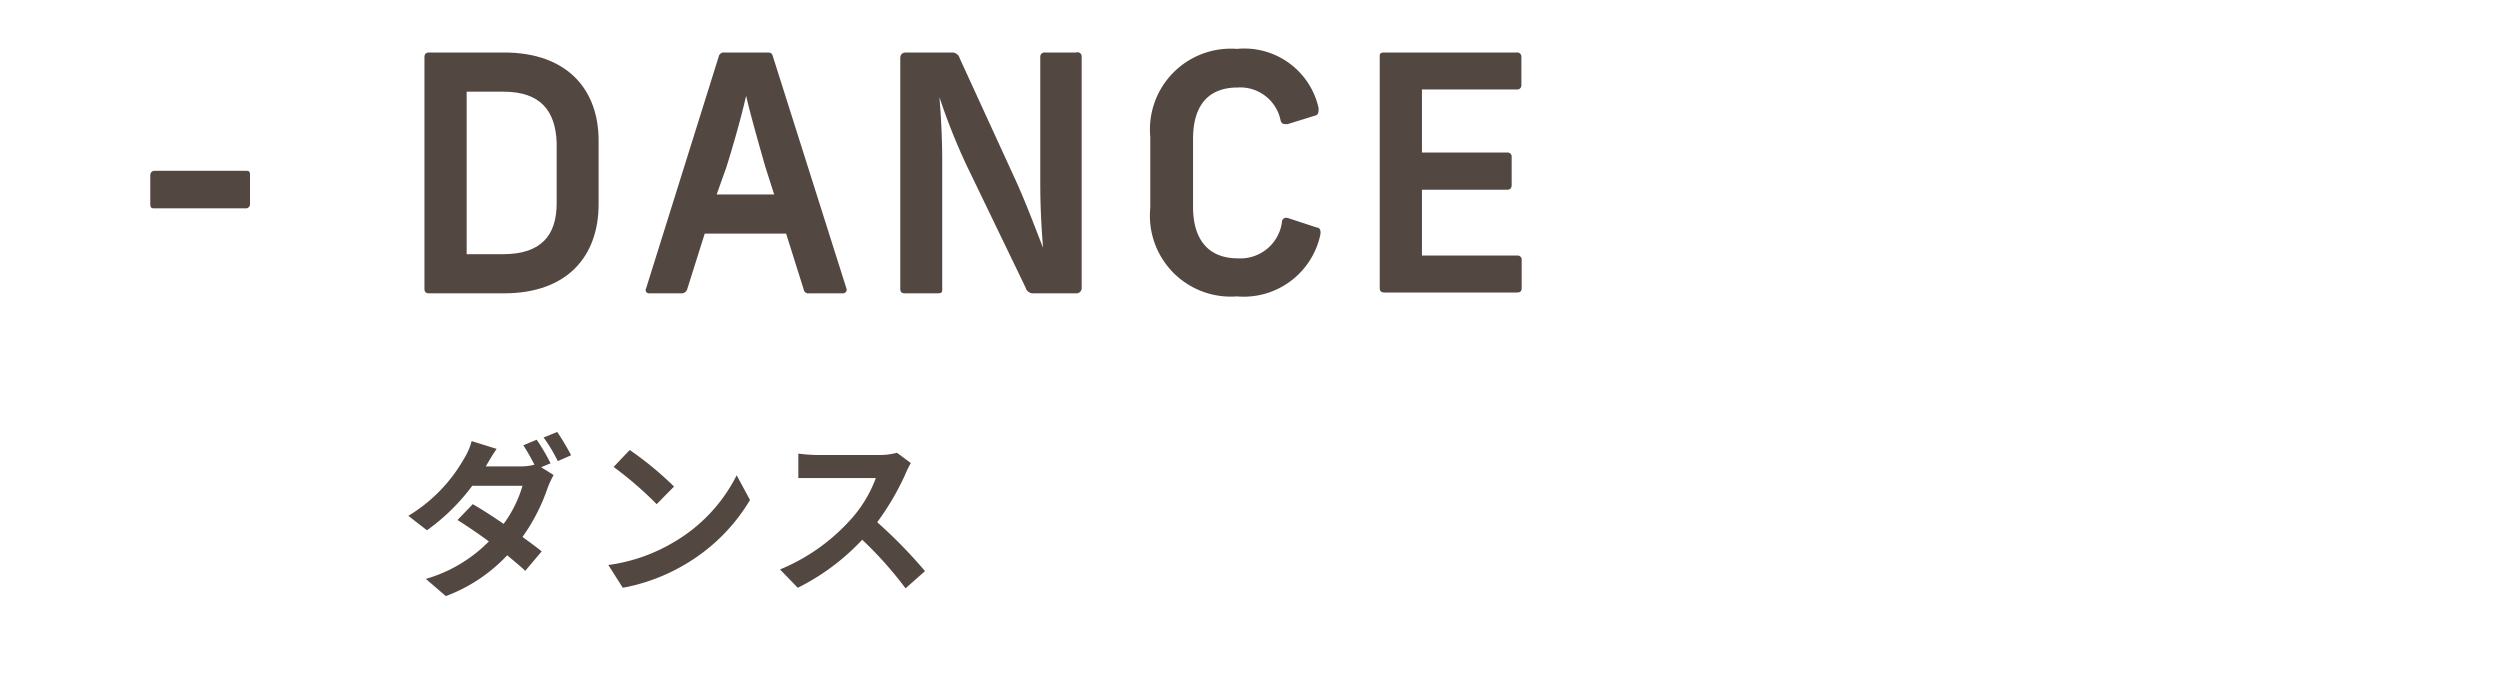 <svg xmlns="http://www.w3.org/2000/svg" viewBox="0 0 90 25"><defs><style>.cls-1{fill:#534741;}.cls-2{fill:none;}</style></defs><g id="レイヤー_2" data-name="レイヤー 2"><g id="レイヤー_1-2" data-name="レイヤー 1"><path class="cls-1" d="M19.82,16.68l-.34.14.45.28a3.78,3.78,0,0,0-.21.45,6.83,6.83,0,0,1-.91,1.78c.26.19.51.37.69.52l-.59.7c-.17-.16-.4-.35-.65-.56a5.82,5.82,0,0,1-2.21,1.47l-.72-.62a5.2,5.2,0,0,0,2.27-1.35c-.4-.29-.81-.57-1.13-.77l.55-.57c.33.19.72.44,1.11.71a4.36,4.36,0,0,0,.68-1.37H17a7.29,7.29,0,0,1-1.63,1.6l-.67-.52a5.65,5.65,0,0,0,2-2.05,2.34,2.34,0,0,0,.28-.64l.9.28c-.15.21-.31.49-.39.63h1.26a1.88,1.88,0,0,0,.49-.06,7.59,7.59,0,0,0-.4-.7l.48-.2A6.65,6.65,0,0,1,19.82,16.68Zm.74-.29-.48.21a5.63,5.63,0,0,0-.51-.85l.49-.2A8.42,8.42,0,0,1,20.56,16.39Z"/><path class="cls-1" d="M24.27,19.51a5.8,5.8,0,0,0,2.25-2.4L27,18a6.59,6.59,0,0,1-2.29,2.29,6.83,6.83,0,0,1-2.29.87l-.52-.82A6.22,6.22,0,0,0,24.27,19.51Zm0-2-.63.64a13,13,0,0,0-1.55-1.34l.58-.61A11.87,11.87,0,0,1,24.27,17.52Z"/><path class="cls-1" d="M32.58,17.1a9.51,9.51,0,0,1-1,1.7,17.35,17.35,0,0,1,1.72,1.76l-.7.62a13.64,13.64,0,0,0-1.56-1.75,8.13,8.13,0,0,1-2.32,1.73l-.64-.66a7,7,0,0,0,2.53-1.78,4.58,4.58,0,0,0,.92-1.51H29.47c-.26,0-.6,0-.73,0v-.88a5.71,5.71,0,0,0,.73.05h2.18a2.38,2.38,0,0,0,.64-.08l.5.37A3.3,3.3,0,0,0,32.58,17.1Z"/><path class="cls-1" d="M9,6.33v1a.15.15,0,0,1-.17.17H5.56c-.09,0-.15,0-.15-.17v-1c0-.12.06-.18.15-.18H8.87C9,6.15,9,6.21,9,6.33Z"/><path class="cls-1" d="M21.55,5.06V7.35c0,1.87-1.12,3.21-3.41,3.21H15.45c-.12,0-.17-.05-.17-.16V2.05c0-.1.05-.16.17-.16h2.69C20.43,1.89,21.55,3.23,21.55,5.06ZM16.8,3.3V9.15h1.32c1.35,0,1.92-.67,1.92-1.83V5.14C20,4,19.47,3.3,18.12,3.3Z"/><path class="cls-1" d="M30.35,10.56H29.13a.17.17,0,0,1-.2-.15l-.63-2H25.37l-.63,2a.21.21,0,0,1-.22.15H23.38a.12.12,0,0,1-.12-.18l2.61-8.33a.19.19,0,0,1,.21-.16h1.51c.14,0,.2,0,.24.16l2.64,8.33A.13.13,0,0,1,30.35,10.56ZM27.87,7l-.32-1c-.23-.81-.52-1.82-.69-2.55h0c-.17.75-.45,1.74-.71,2.57L25.8,7Z"/><path class="cls-1" d="M38.94,2.05v8.3a.19.19,0,0,1-.21.21H37.19a.28.28,0,0,1-.27-.21L34.82,6c-.4-.84-.76-1.77-1-2.5h0c.06.74.1,1.51.1,2.32V10.4c0,.11,0,.16-.17.16H32.58c-.12,0-.17-.05-.17-.16V2.1c0-.14.07-.21.22-.21h1.64a.28.28,0,0,1,.28.21l2,4.36c.38.83.72,1.75,1,2.46h0c-.06-.74-.1-1.51-.1-2.31V2.05a.15.15,0,0,1,.17-.16h1.12A.15.15,0,0,1,38.94,2.05Z"/><path class="cls-1" d="M47.47,3.89c0,.14,0,.24-.12.27l-1,.31c-.14,0-.21,0-.25-.14a1.48,1.48,0,0,0-1.54-1.18c-1.1,0-1.61.69-1.61,1.85V7.45c0,1.16.54,1.85,1.61,1.85A1.51,1.51,0,0,0,46.15,8c0-.14.12-.19.25-.14l1,.33c.12,0,.16.12.13.27a2.82,2.82,0,0,1-3,2.21,2.91,2.91,0,0,1-3.12-3.18V4.93a2.91,2.91,0,0,1,3.12-3.17A2.74,2.74,0,0,1,47.47,3.89Z"/><path class="cls-1" d="M54.77,2.05v1a.15.15,0,0,1-.17.17H51.19V5.49h3.07a.15.15,0,0,1,.16.17v1c0,.12-.06.17-.16.17H51.19V9.2h3.42a.15.15,0,0,1,.17.17v1c0,.12-.06.16-.17.16H49.84c-.12,0-.17-.05-.17-.16V2.05c0-.1,0-.16.17-.16H54.6A.15.15,0,0,1,54.77,2.05Z"/><rect class="cls-2" width="90" height="25"/></g></g></svg>